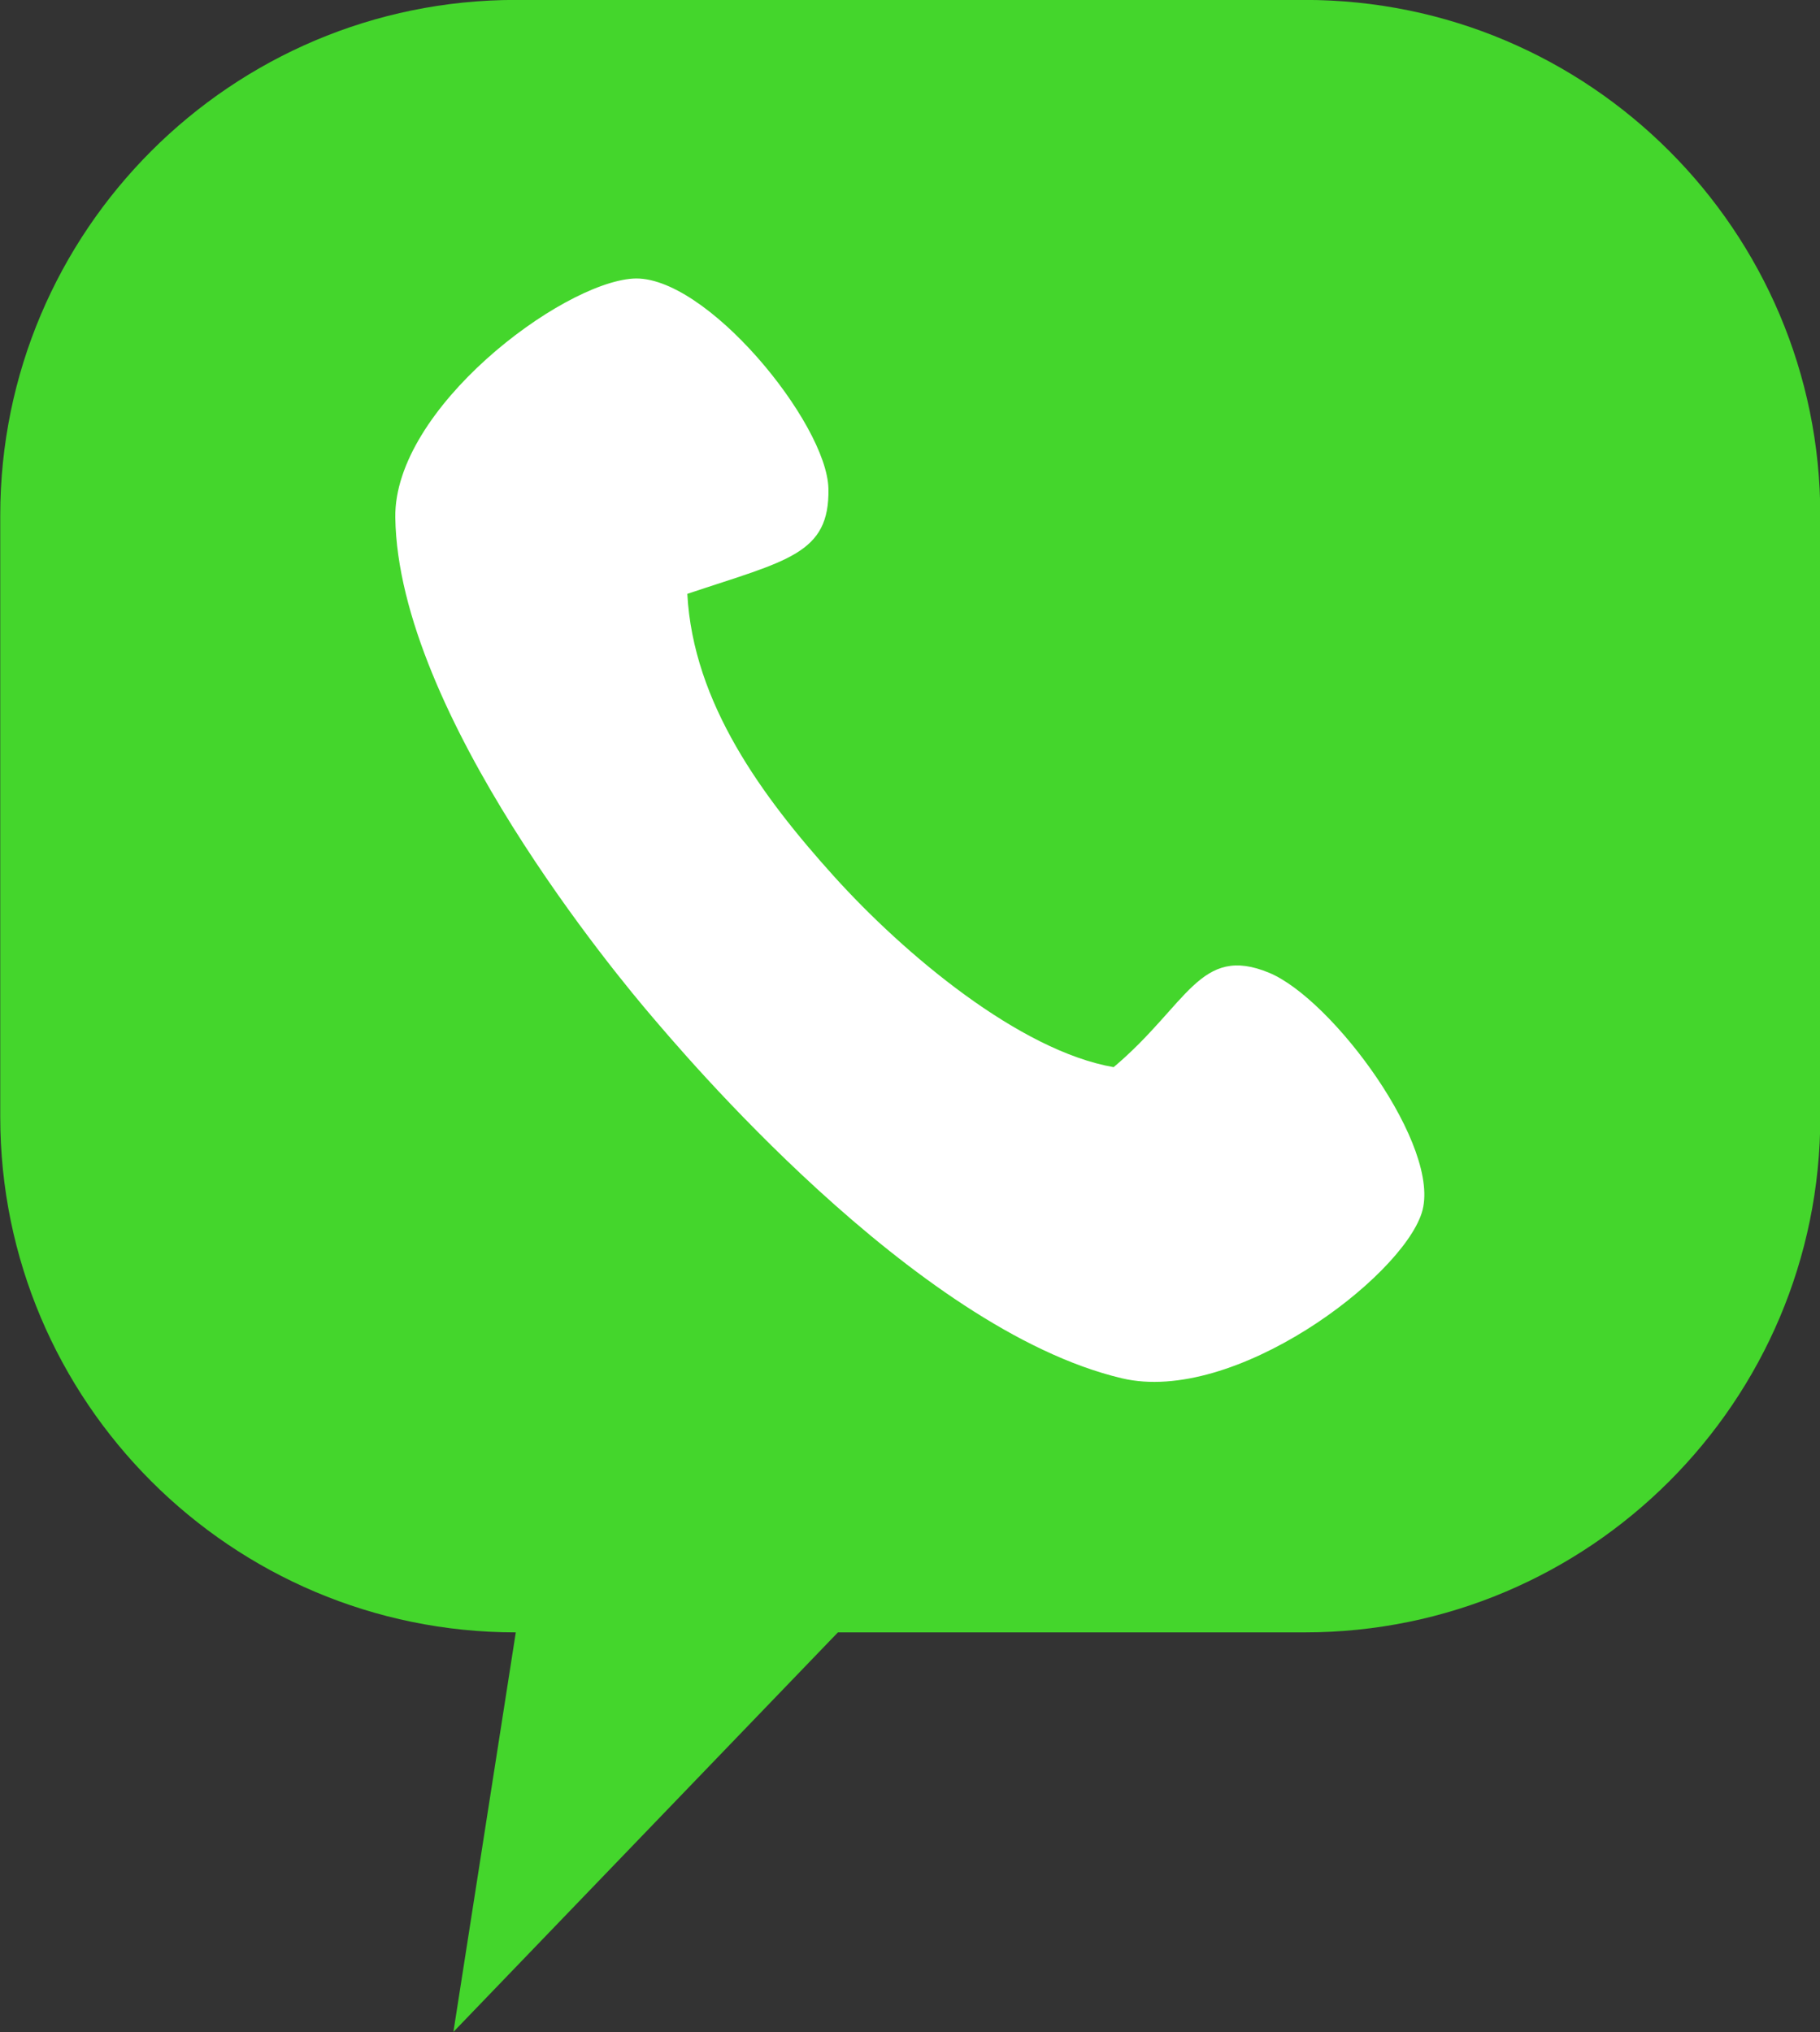 <?xml version="1.0" encoding="UTF-8"?>
<!DOCTYPE svg PUBLIC '-//W3C//DTD SVG 1.0//EN'
          'http://www.w3.org/TR/2001/REC-SVG-20010904/DTD/svg10.dtd'>
<svg clip-rule="evenodd" fill-rule="evenodd" height="8838.5" preserveAspectRatio="xMidYMid meet" stroke-linejoin="round" stroke-miterlimit="2" version="1.0" viewBox="1311.8 789.2 7916.6 8838.5" width="7916.6" xmlns="http://www.w3.org/2000/svg" xmlns:xlink="http://www.w3.org/1999/xlink" zoomAndPan="magnify"
><rect x="1311.8" y="789.2" width="7916.6" height="8838.5" fill="#333333" stroke="none"/><g
  ><g
    ><path d="M21250 0H31666.7V10416.7H21250z" fill="none" transform="translate(-21249.187)"
      /><g
      ><g id="change1_1"
        ><path d="M7698.22,1584.22C7698.22,1357.18 7496.85,1172.86 7248.82,1172.86L6561.07,1172.86C6313.04,1172.86 6111.67,1357.18 6111.67,1584.22L6111.67,2064.08C6111.67,2291.12 6313.04,2475.44 6561.07,2475.44L6506.69,2794.22L6841.86,2475.44L7248.82,2475.44C7496.85,2475.44 7698.22,2291.12 7698.22,2064.08L7698.22,1584.22Z" fill="#44d62c" transform="matrix(4.99 0 0 5.451 -29184.365 -5604.413)"
        /></g
        ><g id="change2_1"
        ><path d="M1043.86,2148.01C1128.68,2259.91 1268.4,2398.39 1386.85,2427.63C1485.63,2348.93 1505.33,2267.98 1591.43,2311.9C1670.42,2352.2 1800.15,2561.24 1768.62,2647.93C1737.08,2734.62 1515.7,2892.5 1375.3,2848.42C1113.52,2766.24 833.132,2366.51 802.627,2324.2C764.456,2271.24 501.182,1896.53 511.569,1631.07C517.323,1484.03 738.825,1327.44 831.067,1326.41C923.308,1325.38 1067.97,1536.27 1065.02,1624.9C1062.06,1713.52 1007.56,1718.64 877.884,1756.22C877.476,1904.21 959.029,2036.11 1043.86,2148.01Z" fill="#fff" transform="matrix(3.406 -.191 .18 3.211 995.293 -2099.435)"
        /></g
      ></g
    ></g
  ></g
></svg
>
